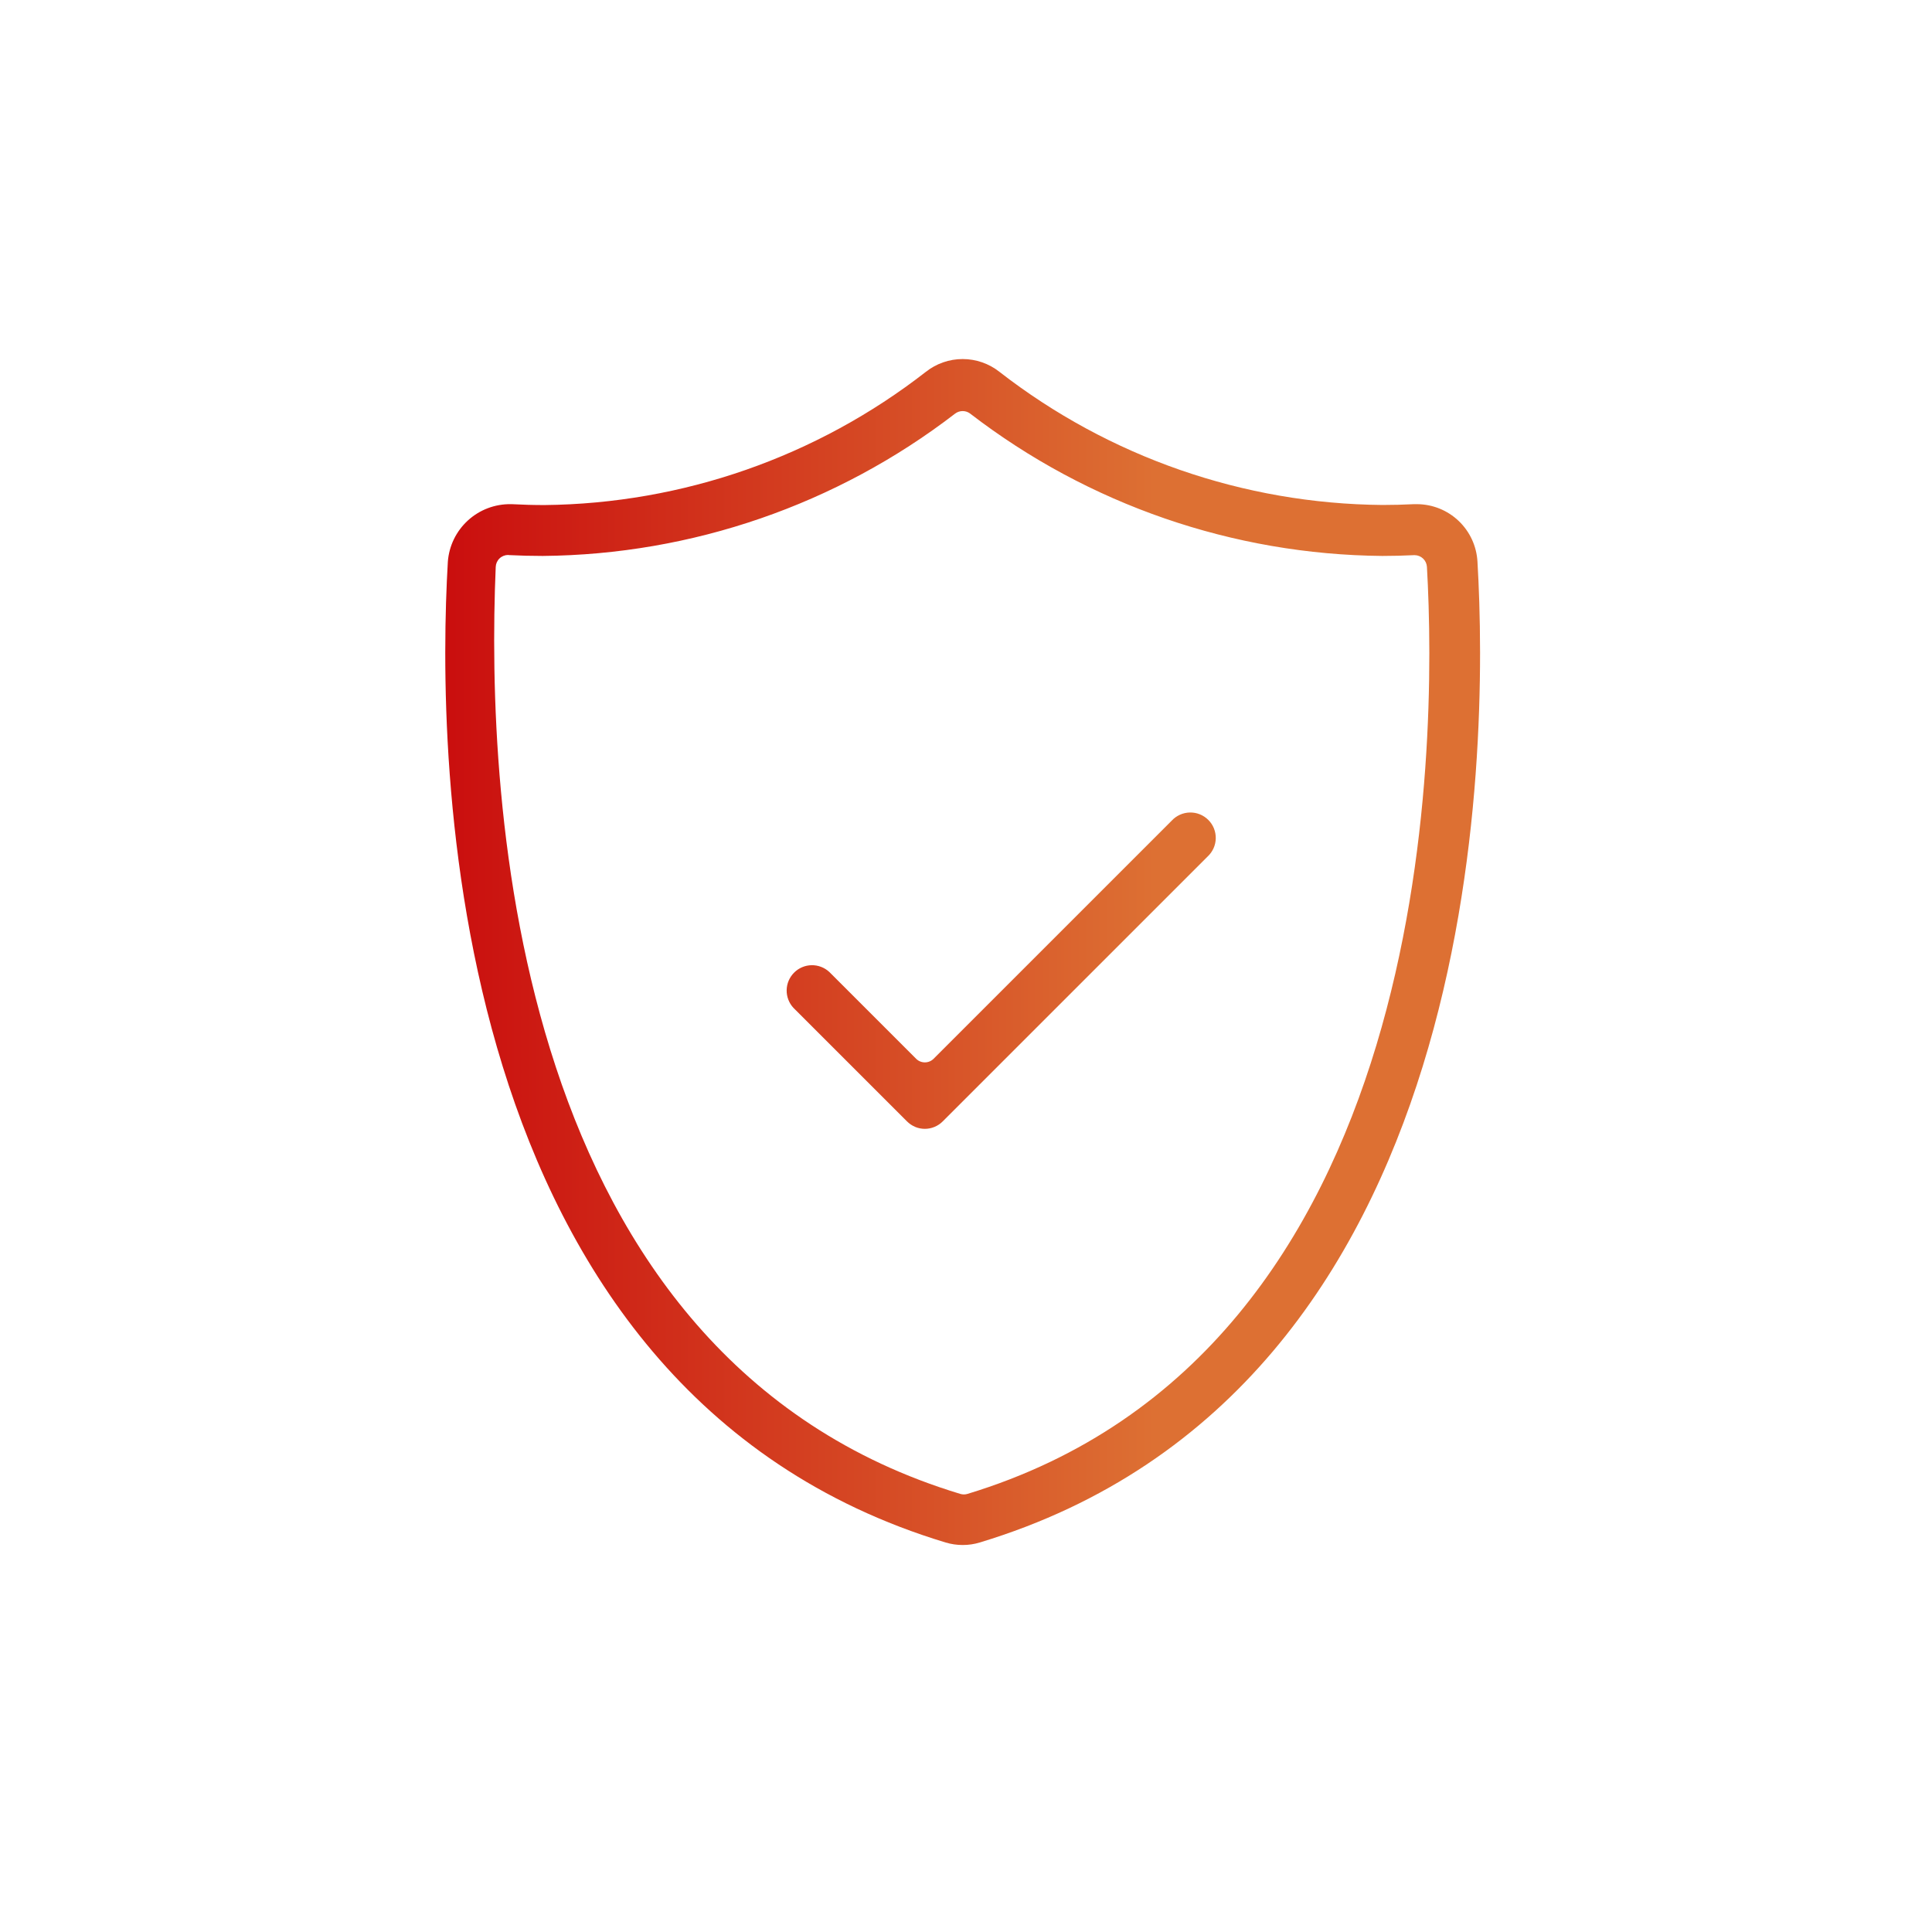 <svg fill="none" height="112" viewBox="0 0 113 112" width="113" xmlns="http://www.w3.org/2000/svg" xmlns:xlink="http://www.w3.org/1999/xlink"><linearGradient id="a" gradientUnits="userSpaceOnUse" x1="26.044" x2="67.528" y1="55.683" y2="55.683"><stop offset="0" stop-color="#ca0e0e"/><stop offset="1" stop-color="#dd7033"/></linearGradient><path clip-rule="evenodd" d="m55.307 90.218c.324.098.661.148 1 .147.337.001.672-.048.994-.146 29.614-8.951 29.771-46.171 29.114-57.365-.049-.905-.441-1.757-1.097-2.383-.656-.626-1.525-.977-2.432-.983h-.18c-.613.031-1.234.047-1.846.047-8.118-.068-15.989-2.803-22.4-7.784-.613-.486-1.373-.751-2.156-.751s-1.543.265-2.156.751c-6.382 4.97-14.219 7.706-22.307 7.789-.642 0-1.294-.019-1.909-.052h-.06c-.926-.013-1.822.328-2.506.953-.683.625-1.103 1.487-1.172 2.41-.654 11.195-.493 48.416 29.112 57.367zm-26.092-57.555c.135-.131.316-.204.504-.204l.036.007c.659.033 1.327.05 1.986.05 8.73-.076 17.197-2.997 24.116-8.32.128-.1.286-.153.448-.153.162-0.0.319.053.446.153 6.915 5.321 15.376 8.242 24.1 8.32.613 0 1.234-.016 1.86-.046h.024c.185 0.0.364.072.498.199.135.128.215.302.226.487.607 10.62.463 45.92-26.872 54.22-.138.042-.284.042-.422 0-26.271-7.944-27.753-40.562-27.171-54.217.007-.188.086-.366.221-.496zm24.311 33.248c.18.075.374.113.569.113.194 0 .387-.039.566-.114.179-.075.342-.184.479-.323l15.492-15.49c.147-.136.264-.3.346-.482.082-.182.126-.38.13-.579.004-.2-.033-.398-.107-.584s-.186-.354-.328-.495c-.141-.141-.31-.253-.495-.328-.185-.075-.384-.111-.584-.107-.2.004-.397.048-.579.13-.182.082-.346.199-.482.346l-13.926 13.926c-.067.068-.147.121-.235.158-.088.036-.182.055-.278.055s-.19-.019-.278-.055c-.088-.036-.168-.09-.235-.158l-5.075-5.075c-.282-.261-.654-.403-1.038-.396-.384.007-.751.163-1.022.435-.272.272-.428.638-.435 1.022-.007.384.135.756.396 1.038l6.64 6.638c.137.139.301.249.481.324z" fill="url(#a)" fill-rule="evenodd"/></svg>